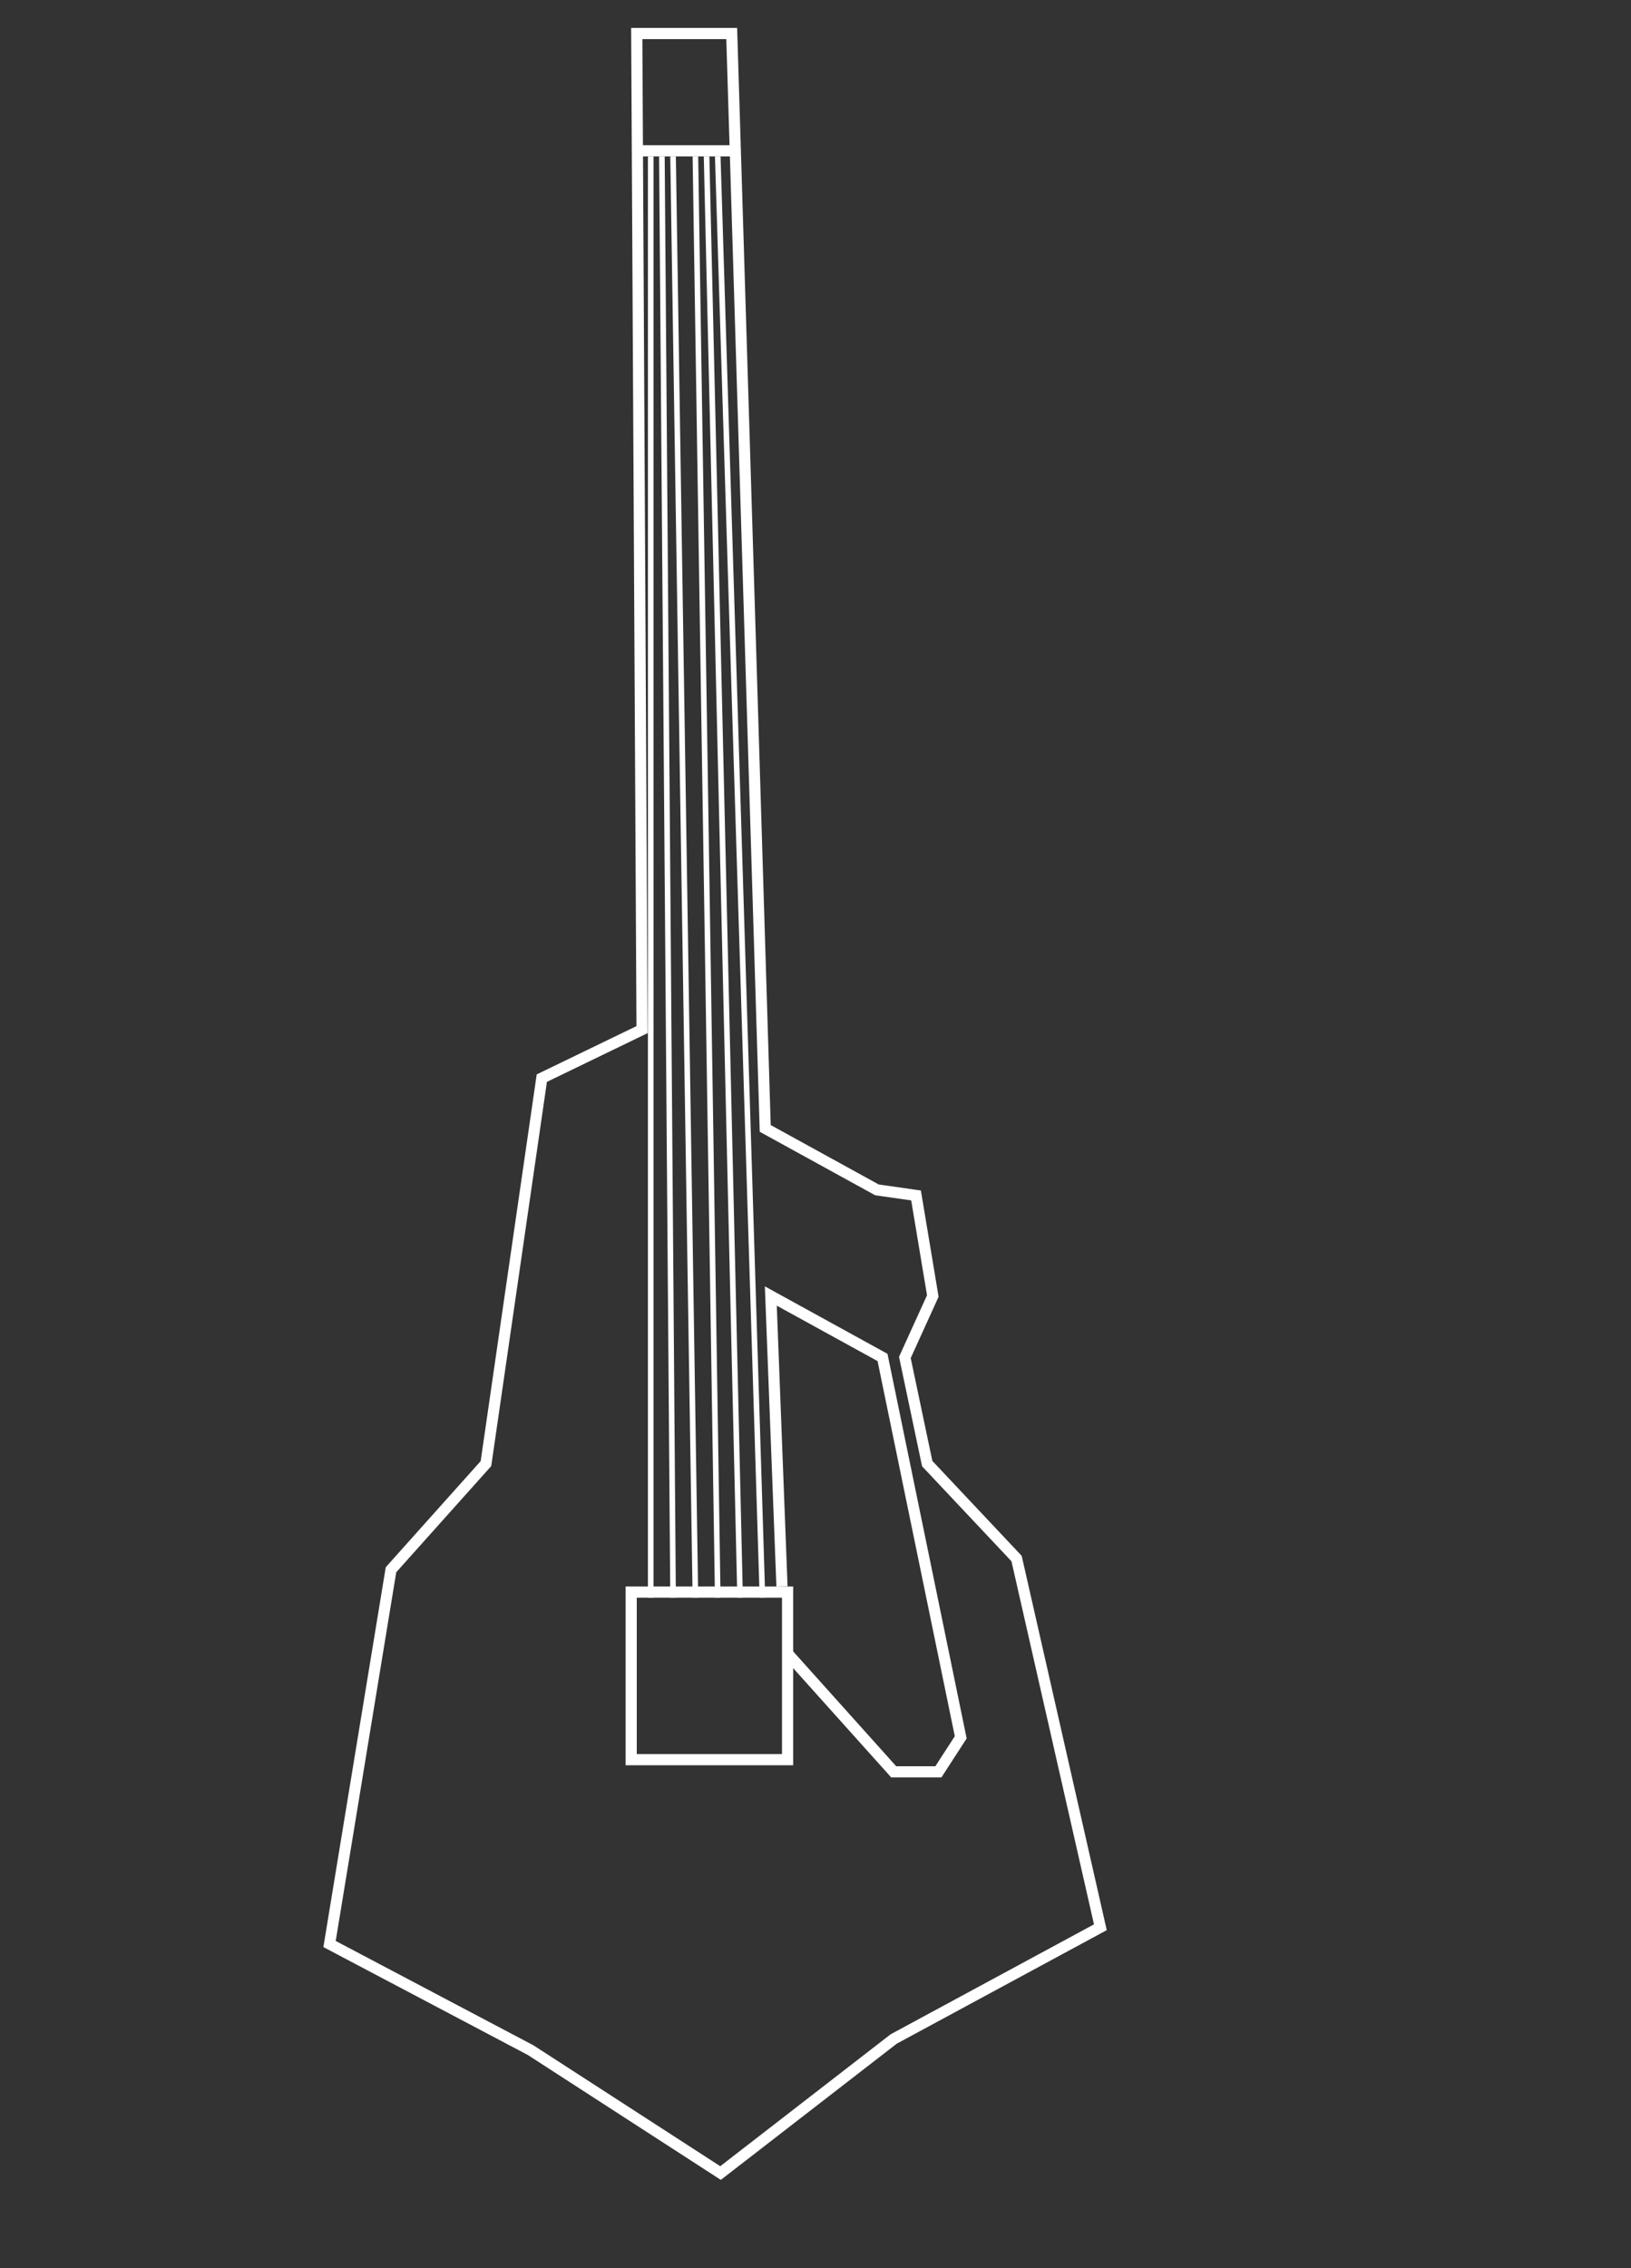 <svg width="146" height="203" viewBox="0 0 146 203" fill="none" xmlns="http://www.w3.org/2000/svg">
<rect x="0" y="0" width="146" height="203" fill="#333333" stroke="none"/>
<path d="M48.5 96.5L57.475 92.156L57 3L65.5 3L68.5 101L78.5 106.5L82 107L83.5 116L81 121.5L83 131L91 139.5L98.5 172.5L80 182.5L64.5 194.5L47.5 183.5L29.5 174L35 140.5L43.5 131L48.5 96.5Z" stroke="white"/>
<rect x="56.5" y="142.5" width="14" height="15" stroke="white"/>
<line x1="58.25" y1="14" x2="58.25" y2="143" stroke="white" stroke-width="0.5"/>
<line x1="59.25" y1="13.998" x2="60.25" y2="142.998" stroke="white" stroke-width="0.5"/>
<line x1="60.25" y1="13.996" x2="62.25" y2="142.996" stroke="white" stroke-width="0.5"/>
<line x1="62.25" y1="13.996" x2="64.25" y2="142.996" stroke="white" stroke-width="0.5"/>
<line x1="63.25" y1="13.994" x2="66.25" y2="142.994" stroke="white" stroke-width="0.5"/>
<line x1="64.25" y1="13.992" x2="68.25" y2="142.992" stroke="white" stroke-width="0.5"/>
<line x1="57" y1="13.5" x2="66" y2="13.5" stroke="white"/>
<path d="M70.5 148L80 158.589L84 158.589L86 155.5L79 121.5L69 116L70 142" stroke="white"/>
</svg>

